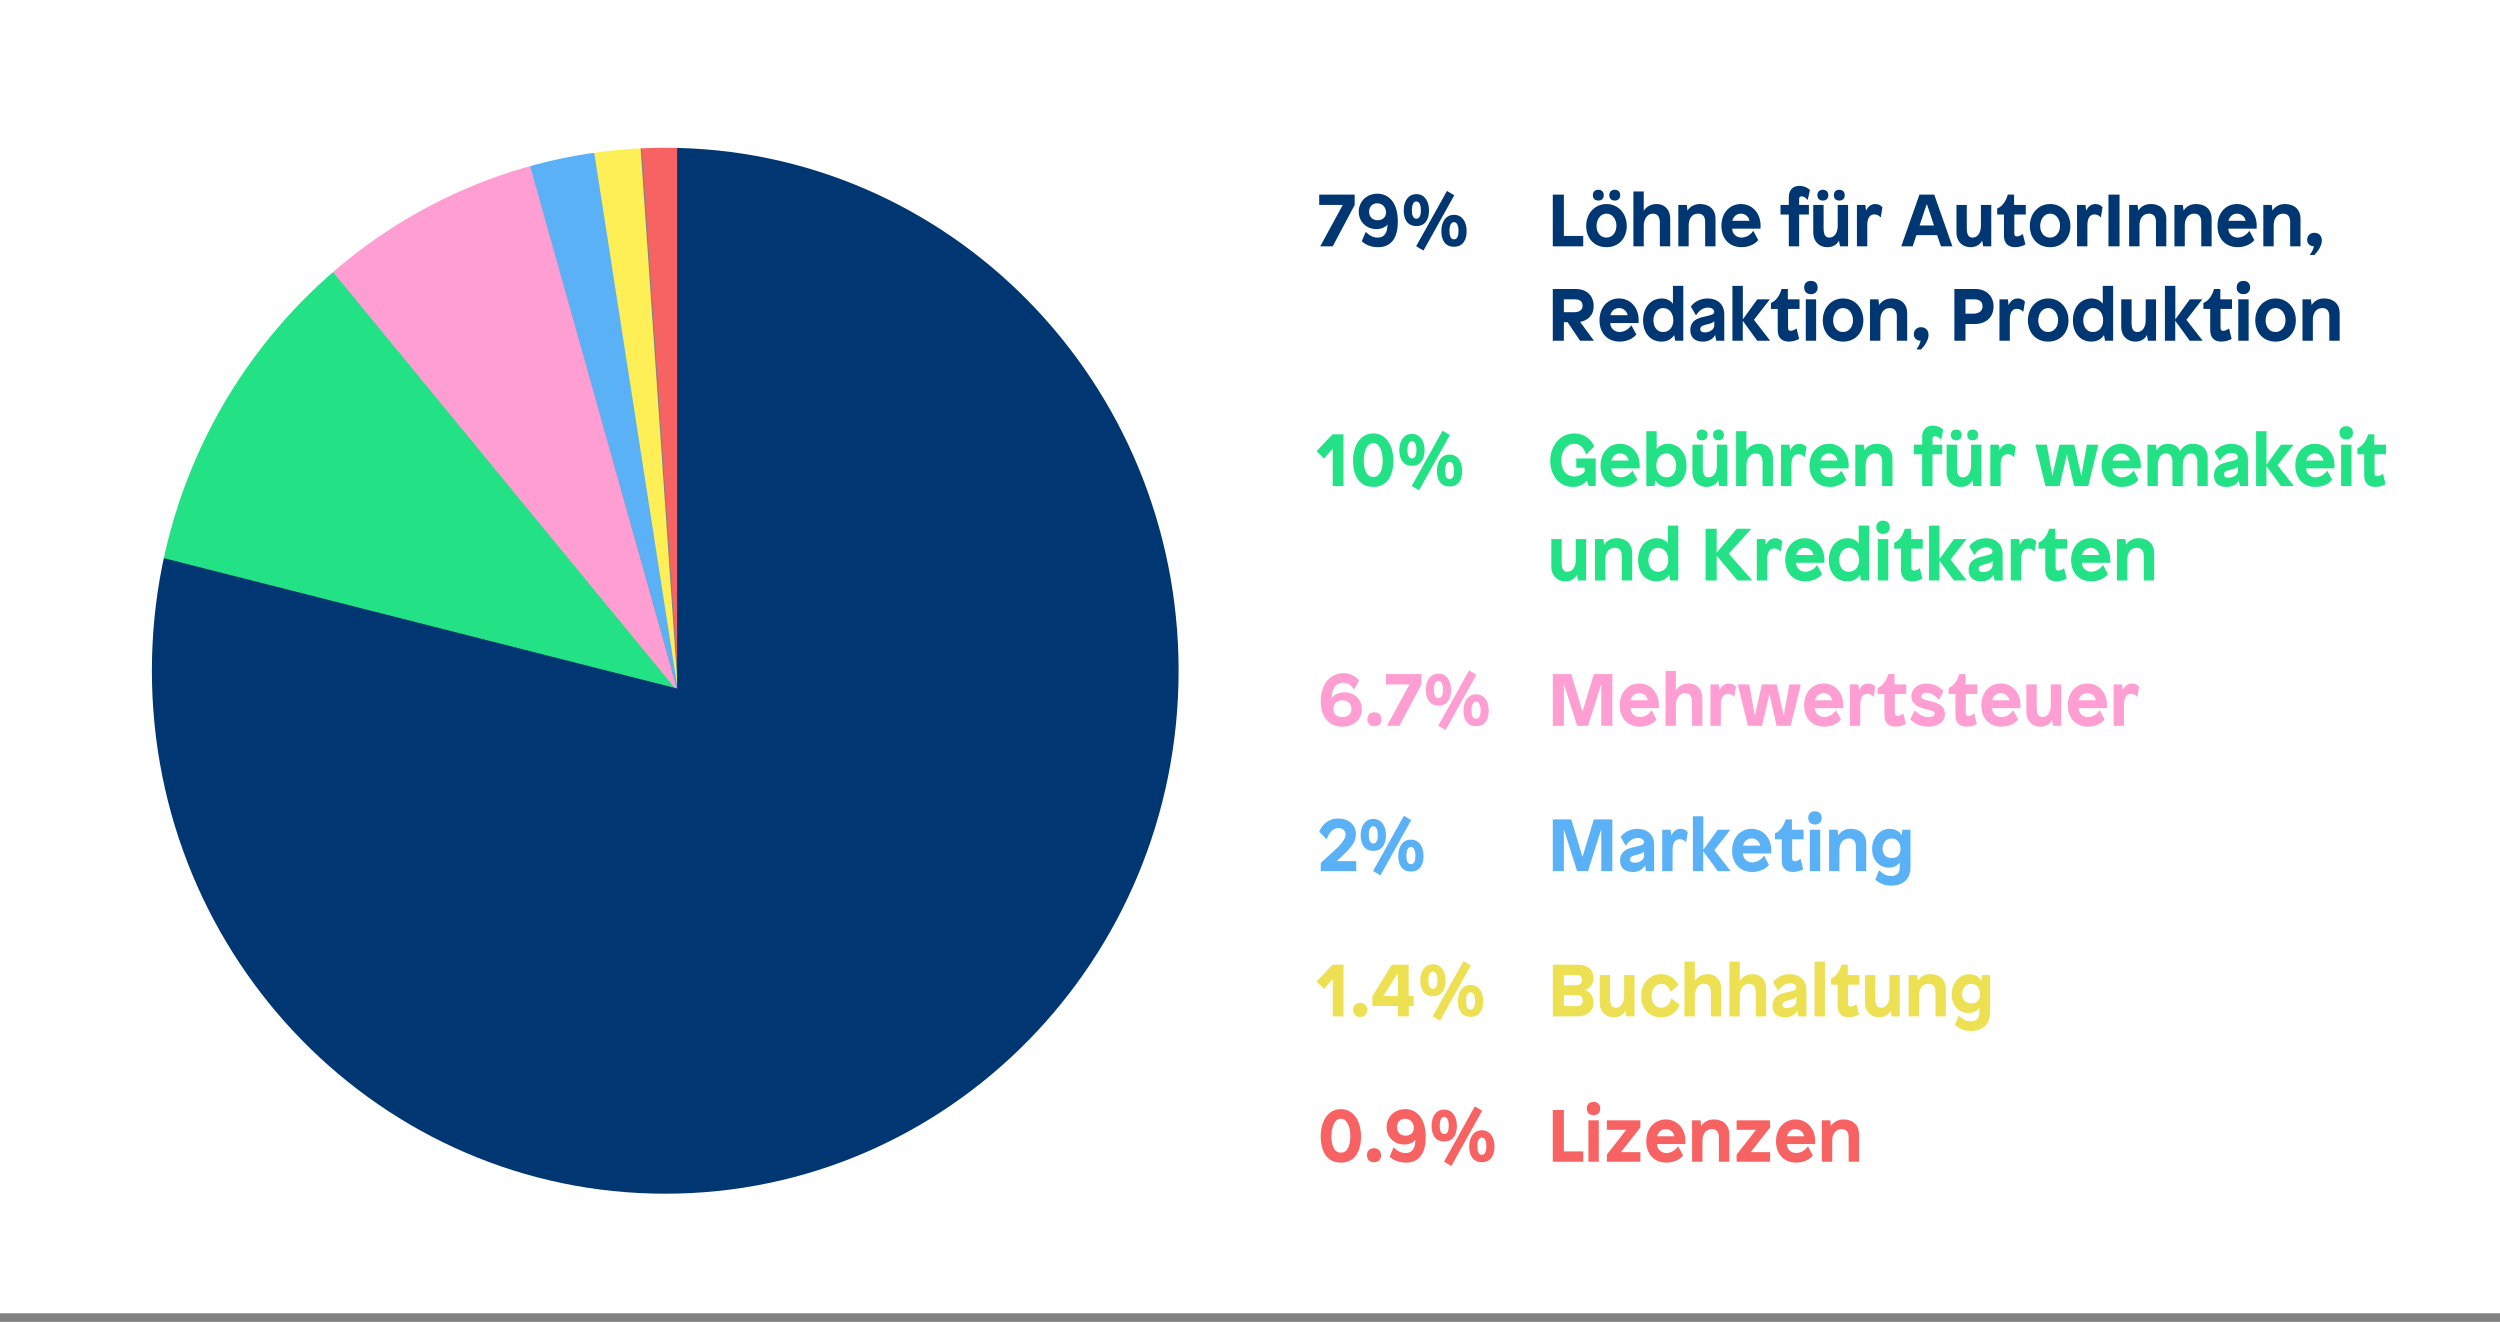 <?xml version="1.0" encoding="UTF-8" standalone="no"?>
<svg width="609px" height="322px" viewBox="0 0 609 322" version="1.1" xmlns="http://www.w3.org/2000/svg" xmlns:xlink="http://www.w3.org/1999/xlink">
    <rect x="0" y="0" width="609" height="322" fill="#808080" stroke="none"/>
    <!-- Generator: Sketch 43.2 (39069) - http://www.bohemiancoding.com/sketch -->
    <title>End Pfade</title>
    <desc>Created with Sketch.</desc>
    <defs></defs>
    <g id="Page-1" stroke="none" stroke-width="1" fill="none" fill-rule="evenodd">
        <g id="End-Pfade">
            <path d="M166.16,172.128 L128,36.723 C134.027,34.965 138.311,33.998 144.503,33 L166.16,172.128 Z" id="Fill-1" fill="#5BB1F5"></path>
            <path d="M165.121,168.042 L144,32.356 C148.051,31.703 151.612,31.292 155.703,31 L165.121,168.042 Z" id="Fill-1" fill="#FEEF57"></path>
            <path d="M165.623,171.964 L165.657,31 C165.657,31 162.335,31.063 160.651,31.12 C158.967,31.177 156,31.343 156,31.343 L165.623,171.964 Z" id="Page-1" fill="#F76262"></path>
            <path d="M165.463,168.728 L36,135.654 C43.114,106.423 57.175,83.365 79.699,64 L165.463,168.728 Z" id="Fill-1" fill="#23E286"></path>
            <path d="M165.087,168.451 L79,63.695 C94.128,50.734 109.187,42.558 128.171,37 L165.087,168.451 Z" id="Fill-1" fill="#FE9ED2"></path>
            <path d="M164.948,167.718 L164.948,17 C246.657,17 312.896,84.479 312.896,167.718 C312.896,250.956 246.657,318.433 164.948,318.433 C83.239,318.433 17,250.956 17,167.718 C17,154.482 18.251,144.097 21.395,131.255 L164.948,167.718 Z" id="Fill-1" fill="#003671"></path>
            <path d="M-25,-12 L650,-12 L650,319.911 L-25,319.911 L-25,-12 Z M162.053,290.786 C231.119,290.786 287.107,233.75 287.107,163.393 C287.107,93.036 231.119,36 162.053,36 C92.988,36 37,93.036 37,163.393 C37,233.75 92.988,290.786 162.053,290.786 Z" id="Combined-Shape" fill="#FFFFFF"></path>
            <path d="M327.228,163.984 C329.334,163.984 330.63,165.118 331.08,165.82 L329.892,167.872 L329.766,167.872 C329.19,166.972 328.398,166.324 327.21,166.324 C325.302,166.324 324.42,167.98 324.42,169.96 L324.456,169.978 C325.068,169.186 326.202,168.646 327.462,168.646 C329.874,168.646 331.746,170.302 331.746,172.732 C331.746,175.09 329.964,177.016 327.03,177.016 C323.952,177.016 321.72,174.91 321.72,170.824 C321.72,166.558 324.15,163.984 327.228,163.984 Z M327.03,170.59 C325.608,170.59 324.816,171.598 324.816,172.588 C324.816,173.902 325.626,174.676 327.012,174.676 C328.416,174.676 329.208,173.794 329.208,172.696 C329.208,171.598 328.398,170.59 327.03,170.59 Z M334.824,173.506 C333.726,173.506 333.096,174.208 333.096,175.216 C333.096,176.224 333.726,176.926 334.824,176.926 C335.904,176.926 336.534,176.224 336.534,175.216 C336.534,174.208 335.904,173.506 334.824,173.506 Z M346.254,166.72 L346.254,164.2 L337.614,164.2 L337.614,166.72 L343.356,166.72 L337.866,176.8 L340.908,176.8 L346.254,166.72 Z M359.646,164.362 L352.14,177.844 L350.358,176.782 L357.864,163.318 L359.646,164.362 Z M350.412,164.092 C352.464,164.092 353.49,165.874 353.49,168.07 C353.49,169.744 352.896,171.868 350.412,171.868 C347.928,171.868 347.334,169.744 347.334,168.07 C347.334,165.874 348.36,164.092 350.412,164.092 Z M350.412,165.874 C349.692,165.874 349.314,166.72 349.314,167.998 C349.314,169.024 349.512,170.068 350.412,170.068 C351.312,170.068 351.51,169.024 351.51,167.998 C351.51,166.72 351.132,165.874 350.412,165.874 Z M359.574,169.132 C361.626,169.132 362.652,170.914 362.652,173.11 C362.652,174.784 362.058,176.908 359.574,176.908 C357.09,176.908 356.496,174.784 356.496,173.11 C356.496,170.914 357.522,169.132 359.574,169.132 Z M359.574,170.914 C358.854,170.914 358.476,171.76 358.476,173.038 C358.476,174.064 358.674,175.108 359.574,175.108 C360.474,175.108 360.672,174.064 360.672,173.038 C360.672,171.76 360.294,170.914 359.574,170.914 Z M392.768,176.8 L392.768,164.2 L388.268,164.2 L385.514,173.29 L385.478,173.29 L382.76,164.2 L378.26,164.2 L378.26,176.8 L380.96,176.8 L380.96,166.702 L380.996,166.702 L384.182,176.8 L386.846,176.8 L390.032,166.702 L390.068,166.702 L390.068,176.8 L392.768,176.8 Z M399.32,166.504 C402.02,166.504 404.108,168.628 404.108,171.778 C404.108,172.066 404.09,172.498 404.09,172.498 L397.196,172.498 C397.196,173.74 398.204,174.676 399.482,174.676 C400.706,174.676 401.822,173.848 402.254,173.11 L402.38,173.11 L403.532,175.27 C403.136,175.882 401.678,177.016 399.482,177.016 C396.584,177.016 394.568,175.018 394.568,171.832 C394.568,168.61 396.62,166.504 399.32,166.504 Z M399.32,168.844 C397.988,168.844 397.376,169.906 397.232,170.59 L401.408,170.59 C401.336,169.924 400.652,168.844 399.32,168.844 Z M408.248,168.106 L408.248,163.444 L405.728,163.444 L405.728,176.8 L408.248,176.8 L408.248,171.724 C408.248,170.716 408.77,168.844 410.498,168.844 C411.902,168.844 412.172,170.05 412.172,171.076 L412.172,176.8 L414.692,176.8 L414.692,170.032 C414.692,168.106 413.54,166.504 411.362,166.504 C410.084,166.504 408.968,167.062 408.284,168.106 L408.248,168.106 Z M421.154,166.504 C420.038,166.504 419.336,167.188 418.94,168.052 L418.886,168.052 L418.724,166.72 L416.672,166.72 L416.672,176.8 L419.192,176.8 L419.192,171.67 C419.192,170.104 419.678,169.024 420.938,169.024 C421.55,169.024 422.108,169.366 422.36,169.69 L422.486,169.69 L422.882,167.296 C422.54,166.828 421.892,166.504 421.154,166.504 Z M436.22,176.8 L438.668,166.72 L435.878,166.72 L434.546,174.262 L434.51,174.262 L432.8,166.72 L429.2,166.72 L427.49,174.262 L427.454,174.262 L426.122,166.72 L423.332,166.72 L425.78,176.8 L429.218,176.8 L431,169.15 L431.036,169.15 L432.782,176.8 L436.22,176.8 Z M444.23,166.504 C446.93,166.504 449.018,168.628 449.018,171.778 C449.018,172.066 449,172.498 449,172.498 L442.106,172.498 C442.106,173.74 443.114,174.676 444.392,174.676 C445.616,174.676 446.732,173.848 447.164,173.11 L447.29,173.11 L448.442,175.27 C448.046,175.882 446.588,177.016 444.392,177.016 C441.494,177.016 439.478,175.018 439.478,171.832 C439.478,168.61 441.53,166.504 444.23,166.504 Z M444.23,168.844 C442.898,168.844 442.286,169.906 442.142,170.59 L446.318,170.59 C446.246,169.924 445.562,168.844 444.23,168.844 Z M455.12,166.504 C454.004,166.504 453.302,167.188 452.906,168.052 L452.852,168.052 L452.69,166.72 L450.638,166.72 L450.638,176.8 L453.158,176.8 L453.158,171.67 C453.158,170.104 453.644,169.024 454.904,169.024 C455.516,169.024 456.074,169.366 456.326,169.69 L456.452,169.69 L456.848,167.296 C456.506,166.828 455.858,166.504 455.12,166.504 Z M461.51,166.72 L461.51,164.2 L459.98,164.2 C459.548,165.73 458.702,167.062 457.388,167.602 L457.388,169.06 L459.044,169.06 L459.044,174.244 C459.044,176.224 460.232,177.016 461.762,177.016 C462.824,177.016 463.814,176.638 464.264,176.35 L463.652,173.866 L463.526,173.866 C463.13,174.172 462.644,174.388 462.212,174.388 C461.762,174.388 461.564,174.19 461.564,173.614 L461.564,169.06 L464.354,169.06 L464.354,166.72 L461.51,166.72 Z M469.322,166.504 C466.964,166.504 465.614,167.944 465.614,169.582 C465.614,171.22 466.694,172.174 469.07,172.732 C470.978,173.182 471.266,173.38 471.266,173.848 C471.266,174.37 470.762,174.676 469.646,174.676 C468.44,174.676 467.306,173.92 466.496,173.11 L466.37,173.11 L465.344,175.234 C466.136,176.08 467.63,177.016 469.826,177.016 C472.022,177.016 473.786,175.864 473.786,173.992 C473.786,172.048 472.508,171.346 469.988,170.752 C468.188,170.32 468.044,170.104 468.044,169.636 C468.044,169.204 468.458,168.754 469.376,168.754 C470.294,168.754 471.374,169.348 472.256,170.428 L472.382,170.428 L473.408,168.34 C472.886,167.71 471.392,166.504 469.322,166.504 Z M478.808,166.72 L478.808,164.2 L477.278,164.2 C476.846,165.73 476,167.062 474.686,167.602 L474.686,169.06 L476.342,169.06 L476.342,174.244 C476.342,176.224 477.53,177.016 479.06,177.016 C480.122,177.016 481.112,176.638 481.562,176.35 L480.95,173.866 L480.824,173.866 C480.428,174.172 479.942,174.388 479.51,174.388 C479.06,174.388 478.862,174.19 478.862,173.614 L478.862,169.06 L481.652,169.06 L481.652,166.72 L478.808,166.72 Z M487.394,166.504 C490.094,166.504 492.182,168.628 492.182,171.778 C492.182,172.066 492.164,172.498 492.164,172.498 L485.27,172.498 C485.27,173.74 486.278,174.676 487.556,174.676 C488.78,174.676 489.896,173.848 490.328,173.11 L490.454,173.11 L491.606,175.27 C491.21,175.882 489.752,177.016 487.556,177.016 C484.658,177.016 482.642,175.018 482.642,171.832 C482.642,168.61 484.694,166.504 487.394,166.504 Z M487.394,168.844 C486.062,168.844 485.45,169.906 485.306,170.59 L489.482,170.59 C489.41,169.924 488.726,168.844 487.394,168.844 Z M502.1,176.8 L502.1,166.72 L499.58,166.72 L499.58,171.814 C499.58,173.362 498.878,174.676 497.546,174.676 C496.574,174.676 496.142,173.956 496.142,172.462 L496.142,166.72 L493.622,166.72 L493.622,173.506 C493.622,175.432 494.882,177.016 497.132,177.016 C498.302,177.016 499.436,176.386 499.832,175.468 L499.886,175.468 L500.138,176.8 L502.1,176.8 Z M508.472,166.504 C511.172,166.504 513.26,168.628 513.26,171.778 C513.26,172.066 513.242,172.498 513.242,172.498 L506.348,172.498 C506.348,173.74 507.356,174.676 508.634,174.676 C509.858,174.676 510.974,173.848 511.406,173.11 L511.532,173.11 L512.684,175.27 C512.288,175.882 510.83,177.016 508.634,177.016 C505.736,177.016 503.72,175.018 503.72,171.832 C503.72,168.61 505.772,166.504 508.472,166.504 Z M508.472,168.844 C507.14,168.844 506.528,169.906 506.384,170.59 L510.56,170.59 C510.488,169.924 509.804,168.844 508.472,168.844 Z M519.362,166.504 C518.246,166.504 517.544,167.188 517.148,168.052 L517.094,168.052 L516.932,166.72 L514.88,166.72 L514.88,176.8 L517.4,176.8 L517.4,171.67 C517.4,170.104 517.886,169.024 519.146,169.024 C519.758,169.024 520.316,169.366 520.568,169.69 L520.694,169.69 L521.09,167.296 C520.748,166.828 520.1,166.504 519.362,166.504 Z" id="6.7%-Mehrwertsteuer" fill="#FE9ED2"></path>
            <path d="M326.004,199.384 C323.394,199.384 322.008,201.094 321.36,202.606 L323.088,204.37 L323.214,204.37 C323.808,202.786 324.69,201.724 326.058,201.724 C327.174,201.724 327.786,202.426 327.786,203.272 C327.786,204.982 325.23,206.98 323.412,208.672 L321.738,210.22 L321.738,212.2 L330.378,212.2 L330.378,209.77 L325.662,209.77 L326.292,209.158 C328.272,207.232 330.306,205.612 330.306,203.2 C330.306,200.914 328.47,199.384 326.004,199.384 Z M343.77,199.762 L336.264,213.244 L334.482,212.182 L341.988,198.718 L343.77,199.762 Z M334.536,199.492 C336.588,199.492 337.614,201.274 337.614,203.47 C337.614,205.144 337.02,207.268 334.536,207.268 C332.052,207.268 331.458,205.144 331.458,203.47 C331.458,201.274 332.484,199.492 334.536,199.492 Z M334.536,201.274 C333.816,201.274 333.438,202.12 333.438,203.398 C333.438,204.424 333.636,205.468 334.536,205.468 C335.436,205.468 335.634,204.424 335.634,203.398 C335.634,202.12 335.256,201.274 334.536,201.274 Z M343.698,204.532 C345.75,204.532 346.776,206.314 346.776,208.51 C346.776,210.184 346.182,212.308 343.698,212.308 C341.214,212.308 340.62,210.184 340.62,208.51 C340.62,206.314 341.646,204.532 343.698,204.532 Z M343.698,206.314 C342.978,206.314 342.6,207.16 342.6,208.438 C342.6,209.464 342.798,210.508 343.698,210.508 C344.598,210.508 344.796,209.464 344.796,208.438 C344.796,207.16 344.418,206.314 343.698,206.314 Z M392.768,212.2 L392.768,199.6 L388.268,199.6 L385.514,208.69 L385.478,208.69 L382.76,199.6 L378.26,199.6 L378.26,212.2 L380.96,212.2 L380.96,202.102 L380.996,202.102 L384.182,212.2 L386.846,212.2 L390.032,202.102 L390.068,202.102 L390.068,212.2 L392.768,212.2 Z M398.888,201.904 C401.156,201.904 402.938,203.218 402.938,205.792 L402.938,212.2 L400.976,212.2 L400.724,210.868 L400.67,210.868 C400.13,211.84 399.104,212.416 397.718,212.416 C395.648,212.416 394.658,211.3 394.658,209.608 C394.658,208.06 395.45,206.926 397.718,206.422 C400.058,205.918 400.472,205.72 400.472,205.18 C400.472,204.604 399.986,204.136 398.87,204.136 C397.754,204.136 396.728,204.946 396.116,205.936 L395.99,205.936 L394.784,203.866 C395.63,202.75 397.052,201.904 398.888,201.904 Z M400.49,207.448 L400.454,207.448 C400.292,207.79 399.59,208.024 398.492,208.276 C397.394,208.528 397.088,208.888 397.088,209.374 C397.088,209.86 397.43,210.166 398.168,210.166 C399.428,210.166 400.49,209.428 400.49,208.528 L400.49,207.448 Z M409.4,201.904 C408.284,201.904 407.582,202.588 407.186,203.452 L407.132,203.452 L406.97,202.12 L404.918,202.12 L404.918,212.2 L407.438,212.2 L407.438,207.07 C407.438,205.504 407.924,204.424 409.184,204.424 C409.796,204.424 410.354,204.766 410.606,205.09 L410.732,205.09 L411.128,202.696 C410.786,202.228 410.138,201.904 409.4,201.904 Z M414.926,206.944 L414.926,198.844 L412.388,198.844 L412.388,212.2 L414.908,212.2 L414.908,207.412 L414.962,207.412 L418.436,212.2 L421.586,212.2 L417.626,207.106 L421.514,202.12 L418.454,202.12 L414.962,206.944 L414.926,206.944 Z M426.698,201.904 C429.398,201.904 431.486,204.028 431.486,207.178 C431.486,207.466 431.468,207.898 431.468,207.898 L424.574,207.898 C424.574,209.14 425.582,210.076 426.86,210.076 C428.084,210.076 429.2,209.248 429.632,208.51 L429.758,208.51 L430.91,210.67 C430.514,211.282 429.056,212.416 426.86,212.416 C423.962,212.416 421.946,210.418 421.946,207.232 C421.946,204.01 423.998,201.904 426.698,201.904 Z M426.698,204.244 C425.366,204.244 424.754,205.306 424.61,205.99 L428.786,205.99 C428.714,205.324 428.03,204.244 426.698,204.244 Z M436.508,202.12 L436.508,199.6 L434.978,199.6 C434.546,201.13 433.7,202.462 432.386,203.002 L432.386,204.46 L434.042,204.46 L434.042,209.644 C434.042,211.624 435.23,212.416 436.76,212.416 C437.822,212.416 438.812,212.038 439.262,211.75 L438.65,209.266 L438.524,209.266 C438.128,209.572 437.642,209.788 437.21,209.788 C436.76,209.788 436.562,209.59 436.562,209.014 L436.562,204.46 L439.352,204.46 L439.352,202.12 L436.508,202.12 Z M442.142,197.62 C441.08,197.62 440.486,198.268 440.486,199.24 C440.486,200.194 441.08,200.86 442.142,200.86 C443.168,200.86 443.762,200.194 443.762,199.24 C443.762,198.268 443.168,197.62 442.142,197.62 Z M443.402,212.2 L443.402,202.12 L440.882,202.12 L440.882,212.2 L443.402,212.2 Z M450.782,201.904 C449.54,201.904 448.442,202.48 447.83,203.452 L447.776,203.452 L447.614,202.12 L445.562,202.12 L445.562,212.2 L448.082,212.2 L448.082,207.106 C448.082,205.468 448.892,204.244 450.386,204.244 C451.412,204.244 452.096,204.838 452.096,206.224 L452.096,212.2 L454.616,212.2 L454.616,205.414 C454.616,203.488 453.356,201.904 450.782,201.904 Z M460.376,201.904 C461.816,201.904 462.824,202.678 463.22,203.452 L463.274,203.452 L463.436,202.12 L465.398,202.12 L465.398,211.246 C465.398,214.828 462.752,215.746 460.7,215.746 C459.008,215.746 457.604,215.062 456.83,214.252 L457.694,212.074 L457.82,212.074 C458.612,212.812 459.44,213.406 460.61,213.406 C461.924,213.406 462.788,212.83 462.788,211.264 L462.788,210.166 L462.716,210.166 C462.284,210.814 461.42,211.354 460.124,211.354 C457.73,211.354 456.056,209.482 456.056,206.818 C456.056,203.902 458.036,201.904 460.376,201.904 Z M460.79,204.244 C459.278,204.244 458.594,205.558 458.594,206.746 C458.594,207.916 459.242,209.014 460.826,209.014 C462.158,209.014 462.968,208.222 462.968,206.782 C462.968,205.414 462.23,204.244 460.79,204.244 Z" id="2%-Marketing" fill="#5BB1F5"></path>
            <path d="M327.264,247.6 L327.264,235 L324.6,235 L320.73,239.086 L322.548,240.922 L324.618,238.492 L324.654,238.492 L324.654,247.6 L327.264,247.6 Z M331.332,244.306 C330.234,244.306 329.604,245.008 329.604,246.016 C329.604,247.024 330.234,247.726 331.332,247.726 C332.412,247.726 333.042,247.024 333.042,246.016 C333.042,245.008 332.412,244.306 331.332,244.306 Z M343.14,242.632 L344.364,242.632 L344.364,245.062 L343.194,245.062 L343.194,247.6 L340.53,247.6 L340.53,245.062 L334.302,245.062 L334.302,242.74 L339.036,235 L343.14,235 L343.14,242.632 Z M340.458,237.088 L336.966,242.632 L340.53,242.632 L340.53,237.088 L340.458,237.088 Z M358.296,235.162 L350.79,248.644 L349.008,247.582 L356.514,234.118 L358.296,235.162 Z M349.062,234.892 C351.114,234.892 352.14,236.674 352.14,238.87 C352.14,240.544 351.546,242.668 349.062,242.668 C346.578,242.668 345.984,240.544 345.984,238.87 C345.984,236.674 347.01,234.892 349.062,234.892 Z M349.062,236.674 C348.342,236.674 347.964,237.52 347.964,238.798 C347.964,239.824 348.162,240.868 349.062,240.868 C349.962,240.868 350.16,239.824 350.16,238.798 C350.16,237.52 349.782,236.674 349.062,236.674 Z M358.224,239.932 C360.276,239.932 361.302,241.714 361.302,243.91 C361.302,245.584 360.708,247.708 358.224,247.708 C355.74,247.708 355.146,245.584 355.146,243.91 C355.146,241.714 356.172,239.932 358.224,239.932 Z M358.224,241.714 C357.504,241.714 357.126,242.56 357.126,243.838 C357.126,244.864 357.324,245.908 358.224,245.908 C359.124,245.908 359.322,244.864 359.322,243.838 C359.322,242.56 358.944,241.714 358.224,241.714 Z M378.26,235 L384.344,235 C386.828,235 388.16,236.206 388.16,238.24 C388.16,239.68 387.494,240.58 386.18,241.138 L386.18,241.174 C387.368,241.624 388.16,242.614 388.16,244.234 C388.16,245.854 387.242,247.6 383.894,247.6 L378.26,247.6 L378.26,235 Z M380.96,237.52 L380.96,240.004 L383.822,240.004 C384.812,240.004 385.406,239.59 385.406,238.708 C385.406,237.97 384.974,237.52 384.02,237.52 L380.96,237.52 Z M380.96,242.398 L380.96,245.08 L384.038,245.08 C385.082,245.08 385.532,244.594 385.532,243.694 C385.532,242.812 385.01,242.398 384.128,242.398 L380.96,242.398 Z M398.168,247.6 L398.168,237.52 L395.648,237.52 L395.648,242.614 C395.648,244.162 394.946,245.476 393.614,245.476 C392.642,245.476 392.21,244.756 392.21,243.262 L392.21,237.52 L389.69,237.52 L389.69,244.306 C389.69,246.232 390.95,247.816 393.2,247.816 C394.37,247.816 395.504,247.186 395.9,246.268 L395.954,246.268 L396.206,247.6 L398.168,247.6 Z M404.684,237.304 C401.894,237.304 399.788,239.482 399.788,242.632 C399.788,245.494 401.534,247.816 404.648,247.816 C407.114,247.816 408.5,246.448 409.166,244.774 L407.186,243.226 L407.06,243.226 C406.862,244.486 406.034,245.476 404.648,245.476 C403.226,245.476 402.308,244.198 402.308,242.65 C402.308,241.084 403.262,239.644 404.702,239.644 C405.782,239.644 406.538,240.454 406.898,241.57 L407.024,241.57 L408.842,239.95 C408.23,238.672 406.88,237.304 404.684,237.304 Z M412.856,238.906 L412.856,234.244 L410.336,234.244 L410.336,247.6 L412.856,247.6 L412.856,242.524 C412.856,241.516 413.378,239.644 415.106,239.644 C416.51,239.644 416.78,240.85 416.78,241.876 L416.78,247.6 L419.3,247.6 L419.3,240.832 C419.3,238.906 418.148,237.304 415.97,237.304 C414.692,237.304 413.576,237.862 412.892,238.906 L412.856,238.906 Z M423.8,238.906 L423.8,234.244 L421.28,234.244 L421.28,247.6 L423.8,247.6 L423.8,242.524 C423.8,241.516 424.322,239.644 426.05,239.644 C427.454,239.644 427.724,240.85 427.724,241.876 L427.724,247.6 L430.244,247.6 L430.244,240.832 C430.244,238.906 429.092,237.304 426.914,237.304 C425.636,237.304 424.52,237.862 423.836,238.906 L423.8,238.906 Z M436.004,237.304 C438.272,237.304 440.054,238.618 440.054,241.192 L440.054,247.6 L438.092,247.6 L437.84,246.268 L437.786,246.268 C437.246,247.24 436.22,247.816 434.834,247.816 C432.764,247.816 431.774,246.7 431.774,245.008 C431.774,243.46 432.566,242.326 434.834,241.822 C437.174,241.318 437.588,241.12 437.588,240.58 C437.588,240.004 437.102,239.536 435.986,239.536 C434.87,239.536 433.844,240.346 433.232,241.336 L433.106,241.336 L431.9,239.266 C432.746,238.15 434.168,237.304 436.004,237.304 Z M437.606,242.848 L437.57,242.848 C437.408,243.19 436.706,243.424 435.608,243.676 C434.51,243.928 434.204,244.288 434.204,244.774 C434.204,245.26 434.546,245.566 435.284,245.566 C436.544,245.566 437.606,244.828 437.606,243.928 L437.606,242.848 Z M444.554,247.6 L444.554,234.244 L442.034,234.244 L442.034,247.6 L444.554,247.6 Z M450.116,237.52 L450.116,235 L448.586,235 C448.154,236.53 447.308,237.862 445.994,238.402 L445.994,239.86 L447.65,239.86 L447.65,245.044 C447.65,247.024 448.838,247.816 450.368,247.816 C451.43,247.816 452.42,247.438 452.87,247.15 L452.258,244.666 L452.132,244.666 C451.736,244.972 451.25,245.188 450.818,245.188 C450.368,245.188 450.17,244.99 450.17,244.414 L450.17,239.86 L452.96,239.86 L452.96,237.52 L450.116,237.52 Z M462.788,247.6 L462.788,237.52 L460.268,237.52 L460.268,242.614 C460.268,244.162 459.566,245.476 458.234,245.476 C457.262,245.476 456.83,244.756 456.83,243.262 L456.83,237.52 L454.31,237.52 L454.31,244.306 C454.31,246.232 455.57,247.816 457.82,247.816 C458.99,247.816 460.124,247.186 460.52,246.268 L460.574,246.268 L460.826,247.6 L462.788,247.6 Z M470.168,237.304 C468.926,237.304 467.828,237.88 467.216,238.852 L467.162,238.852 L467,237.52 L464.948,237.52 L464.948,247.6 L467.468,247.6 L467.468,242.506 C467.468,240.868 468.278,239.644 469.772,239.644 C470.798,239.644 471.482,240.238 471.482,241.624 L471.482,247.6 L474.002,247.6 L474.002,240.814 C474.002,238.888 472.742,237.304 470.168,237.304 Z M479.762,237.304 C481.202,237.304 482.21,238.078 482.606,238.852 L482.66,238.852 L482.822,237.52 L484.784,237.52 L484.784,246.646 C484.784,250.228 482.138,251.146 480.086,251.146 C478.394,251.146 476.99,250.462 476.216,249.652 L477.08,247.474 L477.206,247.474 C477.998,248.212 478.826,248.806 479.996,248.806 C481.31,248.806 482.174,248.23 482.174,246.664 L482.174,245.566 L482.102,245.566 C481.67,246.214 480.806,246.754 479.51,246.754 C477.116,246.754 475.442,244.882 475.442,242.218 C475.442,239.302 477.422,237.304 479.762,237.304 Z M480.176,239.644 C478.664,239.644 477.98,240.958 477.98,242.146 C477.98,243.316 478.628,244.414 480.212,244.414 C481.544,244.414 482.354,243.622 482.354,242.182 C482.354,240.814 481.616,239.644 480.176,239.644 Z" id="1.4%-Buchhaltung" fill="#EDE052"></path>
            <path d="M326.634,270.184 C329.838,270.184 331.548,273.208 331.548,276.862 C331.548,279.634 330.558,283.216 326.634,283.216 C322.71,283.216 321.72,279.634 321.72,276.862 C321.72,273.208 323.43,270.184 326.634,270.184 Z M326.634,272.524 C325.032,272.524 324.33,274.666 324.33,276.808 C324.33,278.59 324.816,280.786 326.634,280.786 C328.452,280.786 328.938,278.59 328.938,276.808 C328.938,274.666 328.236,272.524 326.634,272.524 Z M334.716,279.706 C333.618,279.706 332.988,280.408 332.988,281.416 C332.988,282.424 333.618,283.126 334.716,283.126 C335.796,283.126 336.426,282.424 336.426,281.416 C336.426,280.408 335.796,279.706 334.716,279.706 Z M342.294,270.184 C344.886,270.184 347.298,272.092 347.298,276.988 C347.298,281.452 345.3,283.216 342.474,283.216 C340.692,283.216 339.342,282.568 338.514,281.758 L339.45,279.562 L339.576,279.562 C340.296,280.318 341.232,280.876 342.402,280.876 C344.274,280.876 344.778,279.292 344.778,277.69 L344.742,277.69 C344.454,278.176 343.5,278.806 342.078,278.806 C339.576,278.806 337.776,276.97 337.776,274.576 C337.776,272.092 339.702,270.184 342.294,270.184 Z M342.276,272.524 C340.926,272.524 340.296,273.55 340.296,274.558 C340.296,275.53 340.872,276.646 342.384,276.646 C343.662,276.646 344.418,275.854 344.418,274.738 C344.418,273.676 343.716,272.524 342.276,272.524 Z M361.05,270.562 L353.544,284.044 L351.762,282.982 L359.268,269.518 L361.05,270.562 Z M351.816,270.292 C353.868,270.292 354.894,272.074 354.894,274.27 C354.894,275.944 354.3,278.068 351.816,278.068 C349.332,278.068 348.738,275.944 348.738,274.27 C348.738,272.074 349.764,270.292 351.816,270.292 Z M351.816,272.074 C351.096,272.074 350.718,272.92 350.718,274.198 C350.718,275.224 350.916,276.268 351.816,276.268 C352.716,276.268 352.914,275.224 352.914,274.198 C352.914,272.92 352.536,272.074 351.816,272.074 Z M360.978,275.332 C363.03,275.332 364.056,277.114 364.056,279.31 C364.056,280.984 363.462,283.108 360.978,283.108 C358.494,283.108 357.9,280.984 357.9,279.31 C357.9,277.114 358.926,275.332 360.978,275.332 Z M360.978,277.114 C360.258,277.114 359.88,277.96 359.88,279.238 C359.88,280.264 360.078,281.308 360.978,281.308 C361.878,281.308 362.076,280.264 362.076,279.238 C362.076,277.96 361.698,277.114 360.978,277.114 Z M380.96,280.48 L380.96,270.4 L378.26,270.4 L378.26,283 L385.676,283 L385.676,280.48 L380.96,280.48 Z M388.196,268.42 C387.134,268.42 386.54,269.068 386.54,270.04 C386.54,270.994 387.134,271.66 388.196,271.66 C389.222,271.66 389.816,270.994 389.816,270.04 C389.816,269.068 389.222,268.42 388.196,268.42 Z M389.456,283 L389.456,272.92 L386.936,272.92 L386.936,283 L389.456,283 Z M399.59,274.666 L399.59,272.92 L391.436,272.92 L391.436,275.224 L396.152,275.224 L391.436,281.254 L391.436,283 L399.59,283 L399.59,280.66 L394.856,280.66 L399.59,274.666 Z M405.782,272.704 C408.482,272.704 410.57,274.828 410.57,277.978 C410.57,278.266 410.552,278.698 410.552,278.698 L403.658,278.698 C403.658,279.94 404.666,280.876 405.944,280.876 C407.168,280.876 408.284,280.048 408.716,279.31 L408.842,279.31 L409.994,281.47 C409.598,282.082 408.14,283.216 405.944,283.216 C403.046,283.216 401.03,281.218 401.03,278.032 C401.03,274.81 403.082,272.704 405.782,272.704 Z M405.782,275.044 C404.45,275.044 403.838,276.106 403.694,276.79 L407.87,276.79 C407.798,276.124 407.114,275.044 405.782,275.044 Z M417.41,272.704 C416.168,272.704 415.07,273.28 414.458,274.252 L414.404,274.252 L414.242,272.92 L412.19,272.92 L412.19,283 L414.71,283 L414.71,277.906 C414.71,276.268 415.52,275.044 417.014,275.044 C418.04,275.044 418.724,275.638 418.724,277.024 L418.724,283 L421.244,283 L421.244,276.214 C421.244,274.288 419.984,272.704 417.41,272.704 Z M431.198,274.666 L431.198,272.92 L423.044,272.92 L423.044,275.224 L427.76,275.224 L423.044,281.254 L423.044,283 L431.198,283 L431.198,280.66 L426.464,280.66 L431.198,274.666 Z M437.39,272.704 C440.09,272.704 442.178,274.828 442.178,277.978 C442.178,278.266 442.16,278.698 442.16,278.698 L435.266,278.698 C435.266,279.94 436.274,280.876 437.552,280.876 C438.776,280.876 439.892,280.048 440.324,279.31 L440.45,279.31 L441.602,281.47 C441.206,282.082 439.748,283.216 437.552,283.216 C434.654,283.216 432.638,281.218 432.638,278.032 C432.638,274.81 434.69,272.704 437.39,272.704 Z M437.39,275.044 C436.058,275.044 435.446,276.106 435.302,276.79 L439.478,276.79 C439.406,276.124 438.722,275.044 437.39,275.044 Z M449.018,272.704 C447.776,272.704 446.678,273.28 446.066,274.252 L446.012,274.252 L445.85,272.92 L443.798,272.92 L443.798,283 L446.318,283 L446.318,277.906 C446.318,276.268 447.128,275.044 448.622,275.044 C449.648,275.044 450.332,275.638 450.332,277.024 L450.332,283 L452.852,283 L452.852,276.214 C452.852,274.288 451.592,272.704 449.018,272.704 Z" id="0.9%-Lizenzen" fill="#F76262"></path>
            <path d="M327.264,118.4 L327.264,105.8 L324.6,105.8 L320.73,109.886 L322.548,111.722 L324.618,109.292 L324.654,109.292 L324.654,118.4 L327.264,118.4 Z M334.518,105.584 C337.722,105.584 339.432,108.608 339.432,112.262 C339.432,115.034 338.442,118.616 334.518,118.616 C330.594,118.616 329.604,115.034 329.604,112.262 C329.604,108.608 331.314,105.584 334.518,105.584 Z M334.518,107.924 C332.916,107.924 332.214,110.066 332.214,112.208 C332.214,113.99 332.7,116.186 334.518,116.186 C336.336,116.186 336.822,113.99 336.822,112.208 C336.822,110.066 336.12,107.924 334.518,107.924 Z M353.184,105.962 L345.678,119.444 L343.896,118.382 L351.402,104.918 L353.184,105.962 Z M343.95,105.692 C346.002,105.692 347.028,107.474 347.028,109.67 C347.028,111.344 346.434,113.468 343.95,113.468 C341.466,113.468 340.872,111.344 340.872,109.67 C340.872,107.474 341.898,105.692 343.95,105.692 Z M343.95,107.474 C343.23,107.474 342.852,108.32 342.852,109.598 C342.852,110.624 343.05,111.668 343.95,111.668 C344.85,111.668 345.048,110.624 345.048,109.598 C345.048,108.32 344.67,107.474 343.95,107.474 Z M353.112,110.732 C355.164,110.732 356.19,112.514 356.19,114.71 C356.19,116.384 355.596,118.508 353.112,118.508 C350.628,118.508 350.034,116.384 350.034,114.71 C350.034,112.514 351.06,110.732 353.112,110.732 Z M353.112,112.514 C352.392,112.514 352.014,113.36 352.014,114.638 C352.014,115.664 352.212,116.708 353.112,116.708 C354.012,116.708 354.21,115.664 354.21,114.638 C354.21,113.36 353.832,112.514 353.112,112.514 Z M383.516,105.584 C379.97,105.584 377.63,108.698 377.63,112.244 C377.63,115.304 379.466,118.616 383.174,118.616 C384.956,118.616 386.036,117.788 386.486,117.068 L386.522,117.068 L387.026,118.4 L388.718,118.4 L388.718,111.686 L383.984,111.686 L383.984,113.936 L386.018,113.936 L386.018,114.854 C385.658,115.556 384.578,116.06 383.552,116.06 C381.338,116.06 380.33,114.206 380.33,112.154 C380.33,109.868 381.59,108.104 383.516,108.104 C384.956,108.104 385.748,109.094 386.378,110.642 L386.504,110.642 L388.358,108.698 C387.656,107.204 386.126,105.584 383.516,105.584 Z M394.64,108.104 C397.34,108.104 399.428,110.228 399.428,113.378 C399.428,113.666 399.41,114.098 399.41,114.098 L392.516,114.098 C392.516,115.34 393.524,116.276 394.802,116.276 C396.026,116.276 397.142,115.448 397.574,114.71 L397.7,114.71 L398.852,116.87 C398.456,117.482 396.998,118.616 394.802,118.616 C391.904,118.616 389.888,116.618 389.888,113.432 C389.888,110.21 391.94,108.104 394.64,108.104 Z M394.64,110.444 C393.308,110.444 392.696,111.506 392.552,112.19 L396.728,112.19 C396.656,111.524 395.972,110.444 394.64,110.444 Z M403.568,109.364 L403.604,109.364 C404.144,108.572 405.224,108.104 406.25,108.104 C409.076,108.104 410.84,110.426 410.84,113.414 C410.84,116.384 409.184,118.616 406.322,118.616 C404.882,118.616 403.838,117.95 403.316,117.068 L403.262,117.068 L403.01,118.4 L401.048,118.4 L401.048,105.044 L403.568,105.044 L403.568,109.364 Z M405.962,110.444 C404.396,110.444 403.478,111.776 403.478,113.414 C403.478,115.088 404.45,116.276 405.962,116.276 C407.546,116.276 408.32,114.944 408.32,113.414 C408.32,112.064 407.546,110.444 405.962,110.444 Z M414.638,104.63 C413.774,104.63 413.288,105.152 413.288,105.944 C413.288,106.736 413.774,107.258 414.638,107.258 C415.448,107.258 415.952,106.736 415.952,105.944 C415.952,105.152 415.448,104.63 414.638,104.63 Z M418.634,104.63 C417.77,104.63 417.302,105.152 417.302,105.944 C417.302,106.736 417.77,107.258 418.634,107.258 C419.462,107.258 419.948,106.736 419.948,105.944 C419.948,105.152 419.462,104.63 418.634,104.63 Z M420.758,118.4 L420.758,108.32 L418.238,108.32 L418.238,113.414 C418.238,114.962 417.536,116.276 416.204,116.276 C415.232,116.276 414.8,115.556 414.8,114.062 L414.8,108.32 L412.28,108.32 L412.28,115.106 C412.28,117.032 413.54,118.616 415.79,118.616 C416.96,118.616 418.094,117.986 418.49,117.068 L418.544,117.068 L418.796,118.4 L420.758,118.4 Z M425.438,109.706 L425.438,105.044 L422.918,105.044 L422.918,118.4 L425.438,118.4 L425.438,113.324 C425.438,112.316 425.96,110.444 427.688,110.444 C429.092,110.444 429.362,111.65 429.362,112.676 L429.362,118.4 L431.882,118.4 L431.882,111.632 C431.882,109.706 430.73,108.104 428.552,108.104 C427.274,108.104 426.158,108.662 425.474,109.706 L425.438,109.706 Z M438.344,108.104 C437.228,108.104 436.526,108.788 436.13,109.652 L436.076,109.652 L435.914,108.32 L433.862,108.32 L433.862,118.4 L436.382,118.4 L436.382,113.27 C436.382,111.704 436.868,110.624 438.128,110.624 C438.74,110.624 439.298,110.966 439.55,111.29 L439.676,111.29 L440.072,108.896 C439.73,108.428 439.082,108.104 438.344,108.104 Z M445.544,108.104 C448.244,108.104 450.332,110.228 450.332,113.378 C450.332,113.666 450.314,114.098 450.314,114.098 L443.42,114.098 C443.42,115.34 444.428,116.276 445.706,116.276 C446.93,116.276 448.046,115.448 448.478,114.71 L448.604,114.71 L449.756,116.87 C449.36,117.482 447.902,118.616 445.706,118.616 C442.808,118.616 440.792,116.618 440.792,113.432 C440.792,110.21 442.844,108.104 445.544,108.104 Z M445.544,110.444 C444.212,110.444 443.6,111.506 443.456,112.19 L447.632,112.19 C447.56,111.524 446.876,110.444 445.544,110.444 Z M457.172,108.104 C455.93,108.104 454.832,108.68 454.22,109.652 L454.166,109.652 L454.004,108.32 L451.952,108.32 L451.952,118.4 L454.472,118.4 L454.472,113.306 C454.472,111.668 455.282,110.444 456.776,110.444 C457.802,110.444 458.486,111.038 458.486,112.424 L458.486,118.4 L461.006,118.4 L461.006,111.614 C461.006,109.688 459.746,108.104 457.172,108.104 Z M470.834,103.676 C469.448,103.676 468.242,104.468 468.242,106.448 L468.242,108.32 L466.226,108.32 L466.226,110.66 L468.242,110.66 L468.242,118.4 L470.762,118.4 L470.762,110.66 L473.138,110.66 L473.138,108.32 L470.762,108.32 L470.762,106.88 C470.762,106.502 470.942,106.232 471.356,106.232 C471.968,106.232 472.508,106.718 472.742,107.042 L472.868,107.042 L473.39,104.684 C473.048,104.27 472.022,103.676 470.834,103.676 Z M476.558,104.63 C475.694,104.63 475.208,105.152 475.208,105.944 C475.208,106.736 475.694,107.258 476.558,107.258 C477.368,107.258 477.872,106.736 477.872,105.944 C477.872,105.152 477.368,104.63 476.558,104.63 Z M480.554,104.63 C479.69,104.63 479.222,105.152 479.222,105.944 C479.222,106.736 479.69,107.258 480.554,107.258 C481.382,107.258 481.868,106.736 481.868,105.944 C481.868,105.152 481.382,104.63 480.554,104.63 Z M482.678,118.4 L482.678,108.32 L480.158,108.32 L480.158,113.414 C480.158,114.962 479.456,116.276 478.124,116.276 C477.152,116.276 476.72,115.556 476.72,114.062 L476.72,108.32 L474.2,108.32 L474.2,115.106 C474.2,117.032 475.46,118.616 477.71,118.616 C478.88,118.616 480.014,117.986 480.41,117.068 L480.464,117.068 L480.716,118.4 L482.678,118.4 Z M489.32,108.104 C488.204,108.104 487.502,108.788 487.106,109.652 L487.052,109.652 L486.89,108.32 L484.838,108.32 L484.838,118.4 L487.358,118.4 L487.358,113.27 C487.358,111.704 487.844,110.624 489.104,110.624 C489.716,110.624 490.274,110.966 490.526,111.29 L490.652,111.29 L491.048,108.896 C490.706,108.428 490.058,108.104 489.32,108.104 Z M508.706,118.4 L511.154,108.32 L508.364,108.32 L507.032,115.862 L506.996,115.862 L505.286,108.32 L501.686,108.32 L499.976,115.862 L499.94,115.862 L498.608,108.32 L495.818,108.32 L498.266,118.4 L501.704,118.4 L503.486,110.75 L503.522,110.75 L505.268,118.4 L508.706,118.4 Z M516.716,108.104 C519.416,108.104 521.504,110.228 521.504,113.378 C521.504,113.666 521.486,114.098 521.486,114.098 L514.592,114.098 C514.592,115.34 515.6,116.276 516.878,116.276 C518.102,116.276 519.218,115.448 519.65,114.71 L519.776,114.71 L520.928,116.87 C520.532,117.482 519.074,118.616 516.878,118.616 C513.98,118.616 511.964,116.618 511.964,113.432 C511.964,110.21 514.016,108.104 516.716,108.104 Z M516.716,110.444 C515.384,110.444 514.772,111.506 514.628,112.19 L518.804,112.19 C518.732,111.524 518.048,110.444 516.716,110.444 Z M534.14,108.104 C532.79,108.104 531.674,108.806 531.116,109.868 L531.062,109.868 C530.576,108.842 529.658,108.104 528.254,108.104 C526.832,108.104 526.058,108.626 525.41,109.652 L525.338,109.652 L525.176,108.32 L523.124,108.32 L523.124,118.4 L525.644,118.4 L525.644,113.288 C525.644,111.794 526.256,110.444 527.66,110.444 C528.668,110.444 529.208,111.2 529.208,112.64 L529.208,118.4 L531.728,118.4 L531.728,113.288 C531.728,111.794 532.34,110.444 533.708,110.444 C534.698,110.444 535.274,111.2 535.274,112.658 L535.274,118.4 L537.794,118.4 L537.794,111.614 C537.794,110.192 537.164,108.104 534.14,108.104 Z M543.554,108.104 C545.822,108.104 547.604,109.418 547.604,111.992 L547.604,118.4 L545.642,118.4 L545.39,117.068 L545.336,117.068 C544.796,118.04 543.77,118.616 542.384,118.616 C540.314,118.616 539.324,117.5 539.324,115.808 C539.324,114.26 540.116,113.126 542.384,112.622 C544.724,112.118 545.138,111.92 545.138,111.38 C545.138,110.804 544.652,110.336 543.536,110.336 C542.42,110.336 541.394,111.146 540.782,112.136 L540.656,112.136 L539.45,110.066 C540.296,108.95 541.718,108.104 543.554,108.104 Z M545.156,113.648 L545.12,113.648 C544.958,113.99 544.256,114.224 543.158,114.476 C542.06,114.728 541.754,115.088 541.754,115.574 C541.754,116.06 542.096,116.366 542.834,116.366 C544.094,116.366 545.156,115.628 545.156,114.728 L545.156,113.648 Z M552.122,113.144 L552.122,105.044 L549.584,105.044 L549.584,118.4 L552.104,118.4 L552.104,113.612 L552.158,113.612 L555.632,118.4 L558.782,118.4 L554.822,113.306 L558.71,108.32 L555.65,108.32 L552.158,113.144 L552.122,113.144 Z M563.894,108.104 C566.594,108.104 568.682,110.228 568.682,113.378 C568.682,113.666 568.664,114.098 568.664,114.098 L561.77,114.098 C561.77,115.34 562.778,116.276 564.056,116.276 C565.28,116.276 566.396,115.448 566.828,114.71 L566.954,114.71 L568.106,116.87 C567.71,117.482 566.252,118.616 564.056,118.616 C561.158,118.616 559.142,116.618 559.142,113.432 C559.142,110.21 561.194,108.104 563.894,108.104 Z M563.894,110.444 C562.562,110.444 561.95,111.506 561.806,112.19 L565.982,112.19 C565.91,111.524 565.226,110.444 563.894,110.444 Z M571.562,103.82 C570.5,103.82 569.906,104.468 569.906,105.44 C569.906,106.394 570.5,107.06 571.562,107.06 C572.588,107.06 573.182,106.394 573.182,105.44 C573.182,104.468 572.588,103.82 571.562,103.82 Z M572.822,118.4 L572.822,108.32 L570.302,108.32 L570.302,118.4 L572.822,118.4 Z M578.384,108.32 L578.384,105.8 L576.854,105.8 C576.422,107.33 575.576,108.662 574.262,109.202 L574.262,110.66 L575.918,110.66 L575.918,115.844 C575.918,117.824 577.106,118.616 578.636,118.616 C579.698,118.616 580.688,118.238 581.138,117.95 L580.526,115.466 L580.4,115.466 C580.004,115.772 579.518,115.988 579.086,115.988 C578.636,115.988 578.438,115.79 578.438,115.214 L578.438,110.66 L581.228,110.66 L581.228,108.32 L578.384,108.32 Z M386.378,141.4 L386.378,131.32 L383.858,131.32 L383.858,136.414 C383.858,137.962 383.156,139.276 381.824,139.276 C380.852,139.276 380.42,138.556 380.42,137.062 L380.42,131.32 L377.9,131.32 L377.9,138.106 C377.9,140.032 379.16,141.616 381.41,141.616 C382.58,141.616 383.714,140.986 384.11,140.068 L384.164,140.068 L384.416,141.4 L386.378,141.4 Z M393.758,131.104 C392.516,131.104 391.418,131.68 390.806,132.652 L390.752,132.652 L390.59,131.32 L388.538,131.32 L388.538,141.4 L391.058,141.4 L391.058,136.306 C391.058,134.668 391.868,133.444 393.362,133.444 C394.388,133.444 395.072,134.038 395.072,135.424 L395.072,141.4 L397.592,141.4 L397.592,134.614 C397.592,132.688 396.332,131.104 393.758,131.104 Z M408.824,141.4 L406.862,141.4 L406.61,140.068 L406.556,140.068 C406.034,140.95 404.99,141.616 403.55,141.616 C400.688,141.616 399.032,139.384 399.032,136.414 C399.032,133.426 400.796,131.104 403.622,131.104 C404.648,131.104 405.728,131.572 406.268,132.364 L406.304,132.364 L406.304,128.044 L408.824,128.044 L408.824,141.4 Z M403.91,133.444 C402.326,133.444 401.552,135.064 401.552,136.414 C401.552,137.944 402.326,139.276 403.91,139.276 C405.422,139.276 406.394,138.088 406.394,136.414 C406.394,134.776 405.476,133.444 403.91,133.444 Z M421.118,134.884 L426.626,128.8 L423.062,128.8 L418.22,134.596 L418.184,134.596 L418.184,128.8 L415.484,128.8 L415.484,141.4 L418.184,141.4 L418.184,135.424 L418.22,135.424 L423.26,141.4 L426.878,141.4 L421.118,134.884 Z M432.44,131.104 C431.324,131.104 430.622,131.788 430.226,132.652 L430.172,132.652 L430.01,131.32 L427.958,131.32 L427.958,141.4 L430.478,141.4 L430.478,136.27 C430.478,134.704 430.964,133.624 432.224,133.624 C432.836,133.624 433.394,133.966 433.646,134.29 L433.772,134.29 L434.168,131.896 C433.826,131.428 433.178,131.104 432.44,131.104 Z M439.64,131.104 C442.34,131.104 444.428,133.228 444.428,136.378 C444.428,136.666 444.41,137.098 444.41,137.098 L437.516,137.098 C437.516,138.34 438.524,139.276 439.802,139.276 C441.026,139.276 442.142,138.448 442.574,137.71 L442.7,137.71 L443.852,139.87 C443.456,140.482 441.998,141.616 439.802,141.616 C436.904,141.616 434.888,139.618 434.888,136.432 C434.888,133.21 436.94,131.104 439.64,131.104 Z M439.64,133.444 C438.308,133.444 437.696,134.506 437.552,135.19 L441.728,135.19 C441.656,134.524 440.972,133.444 439.64,133.444 Z M455.3,141.4 L453.338,141.4 L453.086,140.068 L453.032,140.068 C452.51,140.95 451.466,141.616 450.026,141.616 C447.164,141.616 445.508,139.384 445.508,136.414 C445.508,133.426 447.272,131.104 450.098,131.104 C451.124,131.104 452.204,131.572 452.744,132.364 L452.78,132.364 L452.78,128.044 L455.3,128.044 L455.3,141.4 Z M450.386,133.444 C448.802,133.444 448.028,135.064 448.028,136.414 C448.028,137.944 448.802,139.276 450.386,139.276 C451.898,139.276 452.87,138.088 452.87,136.414 C452.87,134.776 451.952,133.444 450.386,133.444 Z M458.72,126.82 C457.658,126.82 457.064,127.468 457.064,128.44 C457.064,129.394 457.658,130.06 458.72,130.06 C459.746,130.06 460.34,129.394 460.34,128.44 C460.34,127.468 459.746,126.82 458.72,126.82 Z M459.98,141.4 L459.98,131.32 L457.46,131.32 L457.46,141.4 L459.98,141.4 Z M465.542,131.32 L465.542,128.8 L464.012,128.8 C463.58,130.33 462.734,131.662 461.42,132.202 L461.42,133.66 L463.076,133.66 L463.076,138.844 C463.076,140.824 464.264,141.616 465.794,141.616 C466.856,141.616 467.846,141.238 468.296,140.95 L467.684,138.466 L467.558,138.466 C467.162,138.772 466.676,138.988 466.244,138.988 C465.794,138.988 465.596,138.79 465.596,138.214 L465.596,133.66 L468.386,133.66 L468.386,131.32 L465.542,131.32 Z M472.454,136.144 L472.454,128.044 L469.916,128.044 L469.916,141.4 L472.436,141.4 L472.436,136.612 L472.49,136.612 L475.964,141.4 L479.114,141.4 L475.154,136.306 L479.042,131.32 L475.982,131.32 L472.49,136.144 L472.454,136.144 Z M483.794,131.104 C486.062,131.104 487.844,132.418 487.844,134.992 L487.844,141.4 L485.882,141.4 L485.63,140.068 L485.576,140.068 C485.036,141.04 484.01,141.616 482.624,141.616 C480.554,141.616 479.564,140.5 479.564,138.808 C479.564,137.26 480.356,136.126 482.624,135.622 C484.964,135.118 485.378,134.92 485.378,134.38 C485.378,133.804 484.892,133.336 483.776,133.336 C482.66,133.336 481.634,134.146 481.022,135.136 L480.896,135.136 L479.69,133.066 C480.536,131.95 481.958,131.104 483.794,131.104 Z M485.396,136.648 L485.36,136.648 C485.198,136.99 484.496,137.224 483.398,137.476 C482.3,137.728 481.994,138.088 481.994,138.574 C481.994,139.06 482.336,139.366 483.074,139.366 C484.334,139.366 485.396,138.628 485.396,137.728 L485.396,136.648 Z M494.306,131.104 C493.19,131.104 492.488,131.788 492.092,132.652 L492.038,132.652 L491.876,131.32 L489.824,131.32 L489.824,141.4 L492.344,141.4 L492.344,136.27 C492.344,134.704 492.83,133.624 494.09,133.624 C494.702,133.624 495.26,133.966 495.512,134.29 L495.638,134.29 L496.034,131.896 C495.692,131.428 495.044,131.104 494.306,131.104 Z M500.696,131.32 L500.696,128.8 L499.166,128.8 C498.734,130.33 497.888,131.662 496.574,132.202 L496.574,133.66 L498.23,133.66 L498.23,138.844 C498.23,140.824 499.418,141.616 500.948,141.616 C502.01,141.616 503,141.238 503.45,140.95 L502.838,138.466 L502.712,138.466 C502.316,138.772 501.83,138.988 501.398,138.988 C500.948,138.988 500.75,138.79 500.75,138.214 L500.75,133.66 L503.54,133.66 L503.54,131.32 L500.696,131.32 Z M509.282,131.104 C511.982,131.104 514.07,133.228 514.07,136.378 C514.07,136.666 514.052,137.098 514.052,137.098 L507.158,137.098 C507.158,138.34 508.166,139.276 509.444,139.276 C510.668,139.276 511.784,138.448 512.216,137.71 L512.342,137.71 L513.494,139.87 C513.098,140.482 511.64,141.616 509.444,141.616 C506.546,141.616 504.53,139.618 504.53,136.432 C504.53,133.21 506.582,131.104 509.282,131.104 Z M509.282,133.444 C507.95,133.444 507.338,134.506 507.194,135.19 L511.37,135.19 C511.298,134.524 510.614,133.444 509.282,133.444 Z M520.91,131.104 C519.668,131.104 518.57,131.68 517.958,132.652 L517.904,132.652 L517.742,131.32 L515.69,131.32 L515.69,141.4 L518.21,141.4 L518.21,136.306 C518.21,134.668 519.02,133.444 520.514,133.444 C521.54,133.444 522.224,134.038 522.224,135.424 L522.224,141.4 L524.744,141.4 L524.744,134.614 C524.744,132.688 523.484,131.104 520.91,131.104 Z" id="10%-Gebühren-für-wem" fill="#23E286"></path>
            <path d="M330,49.92 L330,47.4 L321.36,47.4 L321.36,49.92 L327.102,49.92 L321.612,60 L324.654,60 L330,49.92 Z M335.508,47.184 C338.1,47.184 340.512,49.092 340.512,53.988 C340.512,58.452 338.514,60.216 335.688,60.216 C333.906,60.216 332.556,59.568 331.728,58.758 L332.664,56.562 L332.79,56.562 C333.51,57.318 334.446,57.876 335.616,57.876 C337.488,57.876 337.992,56.292 337.992,54.69 L337.956,54.69 C337.668,55.176 336.714,55.806 335.292,55.806 C332.79,55.806 330.99,53.97 330.99,51.576 C330.99,49.092 332.916,47.184 335.508,47.184 Z M335.49,49.524 C334.14,49.524 333.51,50.55 333.51,51.558 C333.51,52.53 334.086,53.646 335.598,53.646 C336.876,53.646 337.632,52.854 337.632,51.738 C337.632,50.676 336.93,49.524 335.49,49.524 Z M354.264,47.562 L346.758,61.044 L344.976,59.982 L352.482,46.518 L354.264,47.562 Z M345.03,47.292 C347.082,47.292 348.108,49.074 348.108,51.27 C348.108,52.944 347.514,55.068 345.03,55.068 C342.546,55.068 341.952,52.944 341.952,51.27 C341.952,49.074 342.978,47.292 345.03,47.292 Z M345.03,49.074 C344.31,49.074 343.932,49.92 343.932,51.198 C343.932,52.224 344.13,53.268 345.03,53.268 C345.93,53.268 346.128,52.224 346.128,51.198 C346.128,49.92 345.75,49.074 345.03,49.074 Z M354.192,52.332 C356.244,52.332 357.27,54.114 357.27,56.31 C357.27,57.984 356.676,60.108 354.192,60.108 C351.708,60.108 351.114,57.984 351.114,56.31 C351.114,54.114 352.14,52.332 354.192,52.332 Z M354.192,54.114 C353.472,54.114 353.094,54.96 353.094,56.238 C353.094,57.264 353.292,58.308 354.192,58.308 C355.092,58.308 355.29,57.264 355.29,56.238 C355.29,54.96 354.912,54.114 354.192,54.114 Z M380.96,57.48 L380.96,47.4 L378.26,47.4 L378.26,60 L385.676,60 L385.676,57.48 L380.96,57.48 Z M389.366,46.23 C388.502,46.23 388.016,46.752 388.016,47.544 C388.016,48.336 388.502,48.858 389.366,48.858 C390.176,48.858 390.68,48.336 390.68,47.544 C390.68,46.752 390.176,46.23 389.366,46.23 Z M393.362,46.23 C392.498,46.23 392.03,46.752 392.03,47.544 C392.03,48.336 392.498,48.858 393.362,48.858 C394.19,48.858 394.676,48.336 394.676,47.544 C394.676,46.752 394.19,46.23 393.362,46.23 Z M391.346,49.704 C394.208,49.704 396.278,52.008 396.278,55.05 C396.278,57.984 394.352,60.216 391.328,60.216 C388.34,60.216 386.396,58.02 386.396,55.05 C386.396,51.99 388.484,49.704 391.346,49.704 Z M391.346,52.044 C389.852,52.044 388.916,53.466 388.916,55.068 C388.916,56.67 389.87,57.876 391.31,57.876 C392.84,57.876 393.758,56.544 393.758,55.014 C393.758,53.466 392.84,52.044 391.346,52.044 Z M400.418,51.306 L400.418,46.644 L397.898,46.644 L397.898,60 L400.418,60 L400.418,54.924 C400.418,53.916 400.94,52.044 402.668,52.044 C404.072,52.044 404.342,53.25 404.342,54.276 L404.342,60 L406.862,60 L406.862,53.232 C406.862,51.306 405.71,49.704 403.532,49.704 C402.254,49.704 401.138,50.262 400.454,51.306 L400.418,51.306 Z M414.062,49.704 C412.82,49.704 411.722,50.28 411.11,51.252 L411.056,51.252 L410.894,49.92 L408.842,49.92 L408.842,60 L411.362,60 L411.362,54.906 C411.362,53.268 412.172,52.044 413.666,52.044 C414.692,52.044 415.376,52.638 415.376,54.024 L415.376,60 L417.896,60 L417.896,53.214 C417.896,51.288 416.636,49.704 414.062,49.704 Z M424.088,49.704 C426.788,49.704 428.876,51.828 428.876,54.978 C428.876,55.266 428.858,55.698 428.858,55.698 L421.964,55.698 C421.964,56.94 422.972,57.876 424.25,57.876 C425.474,57.876 426.59,57.048 427.022,56.31 L427.148,56.31 L428.3,58.47 C427.904,59.082 426.446,60.216 424.25,60.216 C421.352,60.216 419.336,58.218 419.336,55.032 C419.336,51.81 421.388,49.704 424.088,49.704 Z M424.088,52.044 C422.756,52.044 422.144,53.106 422,53.79 L426.176,53.79 C426.104,53.124 425.42,52.044 424.088,52.044 Z M438.344,45.276 C436.958,45.276 435.752,46.068 435.752,48.048 L435.752,49.92 L433.736,49.92 L433.736,52.26 L435.752,52.26 L435.752,60 L438.272,60 L438.272,52.26 L440.648,52.26 L440.648,49.92 L438.272,49.92 L438.272,48.48 C438.272,48.102 438.452,47.832 438.866,47.832 C439.478,47.832 440.018,48.318 440.252,48.642 L440.378,48.642 L440.9,46.284 C440.558,45.87 439.532,45.276 438.344,45.276 Z M444.068,46.23 C443.204,46.23 442.718,46.752 442.718,47.544 C442.718,48.336 443.204,48.858 444.068,48.858 C444.878,48.858 445.382,48.336 445.382,47.544 C445.382,46.752 444.878,46.23 444.068,46.23 Z M448.064,46.23 C447.2,46.23 446.732,46.752 446.732,47.544 C446.732,48.336 447.2,48.858 448.064,48.858 C448.892,48.858 449.378,48.336 449.378,47.544 C449.378,46.752 448.892,46.23 448.064,46.23 Z M450.188,60 L450.188,49.92 L447.668,49.92 L447.668,55.014 C447.668,56.562 446.966,57.876 445.634,57.876 C444.662,57.876 444.23,57.156 444.23,55.662 L444.23,49.92 L441.71,49.92 L441.71,56.706 C441.71,58.632 442.97,60.216 445.22,60.216 C446.39,60.216 447.524,59.586 447.92,58.668 L447.974,58.668 L448.226,60 L450.188,60 Z M456.83,49.704 C455.714,49.704 455.012,50.388 454.616,51.252 L454.562,51.252 L454.4,49.92 L452.348,49.92 L452.348,60 L454.868,60 L454.868,54.87 C454.868,53.304 455.354,52.224 456.614,52.224 C457.226,52.224 457.784,52.566 458.036,52.89 L458.162,52.89 L458.558,50.496 C458.216,50.028 457.568,49.704 456.83,49.704 Z M475.604,60 L472.814,60 L471.896,57.282 L466.838,57.282 L465.938,60 L463.148,60 L467.576,47.4 L471.176,47.4 L475.604,60 Z M469.322,49.794 L467.612,54.924 L471.122,54.924 L469.412,49.794 L469.322,49.794 Z M485.072,60 L485.072,49.92 L482.552,49.92 L482.552,55.014 C482.552,56.562 481.85,57.876 480.518,57.876 C479.546,57.876 479.114,57.156 479.114,55.662 L479.114,49.92 L476.594,49.92 L476.594,56.706 C476.594,58.632 477.854,60.216 480.104,60.216 C481.274,60.216 482.408,59.586 482.804,58.668 L482.858,58.668 L483.11,60 L485.072,60 Z M490.634,49.92 L490.634,47.4 L489.104,47.4 C488.672,48.93 487.826,50.262 486.512,50.802 L486.512,52.26 L488.168,52.26 L488.168,57.444 C488.168,59.424 489.356,60.216 490.886,60.216 C491.948,60.216 492.938,59.838 493.388,59.55 L492.776,57.066 L492.65,57.066 C492.254,57.372 491.768,57.588 491.336,57.588 C490.886,57.588 490.688,57.39 490.688,56.814 L490.688,52.26 L493.478,52.26 L493.478,49.92 L490.634,49.92 Z M499.418,49.704 C502.28,49.704 504.35,52.008 504.35,55.05 C504.35,57.984 502.424,60.216 499.4,60.216 C496.412,60.216 494.468,58.02 494.468,55.05 C494.468,51.99 496.556,49.704 499.418,49.704 Z M499.418,52.044 C497.924,52.044 496.988,53.466 496.988,55.068 C496.988,56.67 497.942,57.876 499.382,57.876 C500.912,57.876 501.83,56.544 501.83,55.014 C501.83,53.466 500.912,52.044 499.418,52.044 Z M510.452,49.704 C509.336,49.704 508.634,50.388 508.238,51.252 L508.184,51.252 L508.022,49.92 L505.97,49.92 L505.97,60 L508.49,60 L508.49,54.87 C508.49,53.304 508.976,52.224 510.236,52.224 C510.848,52.224 511.406,52.566 511.658,52.89 L511.784,52.89 L512.18,50.496 C511.838,50.028 511.19,49.704 510.452,49.704 Z M516.32,60 L516.32,47.4 L513.62,47.4 L513.62,60 L516.32,60 Z M523.88,49.704 C522.638,49.704 521.54,50.28 520.928,51.252 L520.874,51.252 L520.712,49.92 L518.66,49.92 L518.66,60 L521.18,60 L521.18,54.906 C521.18,53.268 521.99,52.044 523.484,52.044 C524.51,52.044 525.194,52.638 525.194,54.024 L525.194,60 L527.714,60 L527.714,53.214 C527.714,51.288 526.454,49.704 523.88,49.704 Z M534.914,49.704 C533.672,49.704 532.574,50.28 531.962,51.252 L531.908,51.252 L531.746,49.92 L529.694,49.92 L529.694,60 L532.214,60 L532.214,54.906 C532.214,53.268 533.024,52.044 534.518,52.044 C535.544,52.044 536.228,52.638 536.228,54.024 L536.228,60 L538.748,60 L538.748,53.214 C538.748,51.288 537.488,49.704 534.914,49.704 Z M544.94,49.704 C547.64,49.704 549.728,51.828 549.728,54.978 C549.728,55.266 549.71,55.698 549.71,55.698 L542.816,55.698 C542.816,56.94 543.824,57.876 545.102,57.876 C546.326,57.876 547.442,57.048 547.874,56.31 L548,56.31 L549.152,58.47 C548.756,59.082 547.298,60.216 545.102,60.216 C542.204,60.216 540.188,58.218 540.188,55.032 C540.188,51.81 542.24,49.704 544.94,49.704 Z M544.94,52.044 C543.608,52.044 542.996,53.106 542.852,53.79 L547.028,53.79 C546.956,53.124 546.272,52.044 544.94,52.044 Z M556.568,49.704 C555.326,49.704 554.228,50.28 553.616,51.252 L553.562,51.252 L553.4,49.92 L551.348,49.92 L551.348,60 L553.868,60 L553.868,54.906 C553.868,53.268 554.678,52.044 556.172,52.044 C557.198,52.044 557.882,52.638 557.882,54.024 L557.882,60 L560.402,60 L560.402,53.214 C560.402,51.288 559.142,49.704 556.568,49.704 Z M563.75,56.706 C562.742,56.706 562.022,57.426 562.022,58.434 C562.022,59.352 562.706,60 563.678,60 C563.57,60.522 563.246,61.35 562.724,61.998 L562.724,62.124 L563.768,62.124 C564.578,61.332 565.604,59.892 565.604,58.614 C565.604,57.462 564.92,56.706 563.75,56.706 Z M378.26,70.4 L383.948,70.4 C386.252,70.4 388.214,71.804 388.214,74.576 C388.214,77.042 386.522,78.122 384.92,78.41 L388.286,83 L384.902,83 L381.86,78.482 L380.96,78.482 L380.96,83 L378.26,83 L378.26,70.4 Z M380.96,72.92 L380.96,76.052 L383.426,76.052 C384.758,76.052 385.514,75.512 385.514,74.432 C385.514,73.46 384.884,72.92 383.642,72.92 L380.96,72.92 Z M394.388,72.704 C397.088,72.704 399.176,74.828 399.176,77.978 C399.176,78.266 399.158,78.698 399.158,78.698 L392.264,78.698 C392.264,79.94 393.272,80.876 394.55,80.876 C395.774,80.876 396.89,80.048 397.322,79.31 L397.448,79.31 L398.6,81.47 C398.204,82.082 396.746,83.216 394.55,83.216 C391.652,83.216 389.636,81.218 389.636,78.032 C389.636,74.81 391.688,72.704 394.388,72.704 Z M394.388,75.044 C393.056,75.044 392.444,76.106 392.3,76.79 L396.476,76.79 C396.404,76.124 395.72,75.044 394.388,75.044 Z M410.048,83 L408.086,83 L407.834,81.668 L407.78,81.668 C407.258,82.55 406.214,83.216 404.774,83.216 C401.912,83.216 400.256,80.984 400.256,78.014 C400.256,75.026 402.02,72.704 404.846,72.704 C405.872,72.704 406.952,73.172 407.492,73.964 L407.528,73.964 L407.528,69.644 L410.048,69.644 L410.048,83 Z M405.134,75.044 C403.55,75.044 402.776,76.664 402.776,78.014 C402.776,79.544 403.55,80.876 405.134,80.876 C406.646,80.876 407.618,79.688 407.618,78.014 C407.618,76.376 406.7,75.044 405.134,75.044 Z M415.988,72.704 C418.256,72.704 420.038,74.018 420.038,76.592 L420.038,83 L418.076,83 L417.824,81.668 L417.77,81.668 C417.23,82.64 416.204,83.216 414.818,83.216 C412.748,83.216 411.758,82.1 411.758,80.408 C411.758,78.86 412.55,77.726 414.818,77.222 C417.158,76.718 417.572,76.52 417.572,75.98 C417.572,75.404 417.086,74.936 415.97,74.936 C414.854,74.936 413.828,75.746 413.216,76.736 L413.09,76.736 L411.884,74.666 C412.73,73.55 414.152,72.704 415.988,72.704 Z M417.59,78.248 L417.554,78.248 C417.392,78.59 416.69,78.824 415.592,79.076 C414.494,79.328 414.188,79.688 414.188,80.174 C414.188,80.66 414.53,80.966 415.268,80.966 C416.528,80.966 417.59,80.228 417.59,79.328 L417.59,78.248 Z M424.556,77.744 L424.556,69.644 L422.018,69.644 L422.018,83 L424.538,83 L424.538,78.212 L424.592,78.212 L428.066,83 L431.216,83 L427.256,77.906 L431.144,72.92 L428.084,72.92 L424.592,77.744 L424.556,77.744 Z M435.518,72.92 L435.518,70.4 L433.988,70.4 C433.556,71.93 432.71,73.262 431.396,73.802 L431.396,75.26 L433.052,75.26 L433.052,80.444 C433.052,82.424 434.24,83.216 435.77,83.216 C436.832,83.216 437.822,82.838 438.272,82.55 L437.66,80.066 L437.534,80.066 C437.138,80.372 436.652,80.588 436.22,80.588 C435.77,80.588 435.572,80.39 435.572,79.814 L435.572,75.26 L438.362,75.26 L438.362,72.92 L435.518,72.92 Z M441.152,68.42 C440.09,68.42 439.496,69.068 439.496,70.04 C439.496,70.994 440.09,71.66 441.152,71.66 C442.178,71.66 442.772,70.994 442.772,70.04 C442.772,69.068 442.178,68.42 441.152,68.42 Z M442.412,83 L442.412,72.92 L439.892,72.92 L439.892,83 L442.412,83 Z M448.982,72.704 C451.844,72.704 453.914,75.008 453.914,78.05 C453.914,80.984 451.988,83.216 448.964,83.216 C445.976,83.216 444.032,81.02 444.032,78.05 C444.032,74.99 446.12,72.704 448.982,72.704 Z M448.982,75.044 C447.488,75.044 446.552,76.466 446.552,78.068 C446.552,79.67 447.506,80.876 448.946,80.876 C450.476,80.876 451.394,79.544 451.394,78.014 C451.394,76.466 450.476,75.044 448.982,75.044 Z M460.754,72.704 C459.512,72.704 458.414,73.28 457.802,74.252 L457.748,74.252 L457.586,72.92 L455.534,72.92 L455.534,83 L458.054,83 L458.054,77.906 C458.054,76.268 458.864,75.044 460.358,75.044 C461.384,75.044 462.068,75.638 462.068,77.024 L462.068,83 L464.588,83 L464.588,76.214 C464.588,74.288 463.328,72.704 460.754,72.704 Z M467.936,79.706 C466.928,79.706 466.208,80.426 466.208,81.434 C466.208,82.352 466.892,83 467.864,83 C467.756,83.522 467.432,84.35 466.91,84.998 L466.91,85.124 L467.954,85.124 C468.764,84.332 469.79,82.892 469.79,81.614 C469.79,80.462 469.106,79.706 467.936,79.706 Z M476.09,70.4 L481.22,70.4 C483.722,70.4 485.63,72.002 485.63,74.666 C485.63,77.42 483.596,78.932 481.04,78.932 L478.79,78.932 L478.79,83 L476.09,83 L476.09,70.4 Z M478.79,72.92 L478.79,76.412 L480.608,76.412 C482.192,76.412 482.948,75.674 482.948,74.594 C482.948,73.694 482.408,72.92 480.932,72.92 L478.79,72.92 Z M491.552,72.704 C490.436,72.704 489.734,73.388 489.338,74.252 L489.284,74.252 L489.122,72.92 L487.07,72.92 L487.07,83 L489.59,83 L489.59,77.87 C489.59,76.304 490.076,75.224 491.336,75.224 C491.948,75.224 492.506,75.566 492.758,75.89 L492.884,75.89 L493.28,73.496 C492.938,73.028 492.29,72.704 491.552,72.704 Z M498.95,72.704 C501.812,72.704 503.882,75.008 503.882,78.05 C503.882,80.984 501.956,83.216 498.932,83.216 C495.944,83.216 494,81.02 494,78.05 C494,74.99 496.088,72.704 498.95,72.704 Z M498.95,75.044 C497.456,75.044 496.52,76.466 496.52,78.068 C496.52,79.67 497.474,80.876 498.914,80.876 C500.444,80.876 501.362,79.544 501.362,78.014 C501.362,76.466 500.444,75.044 498.95,75.044 Z M514.754,83 L512.792,83 L512.54,81.668 L512.486,81.668 C511.964,82.55 510.92,83.216 509.48,83.216 C506.618,83.216 504.962,80.984 504.962,78.014 C504.962,75.026 506.726,72.704 509.552,72.704 C510.578,72.704 511.658,73.172 512.198,73.964 L512.234,73.964 L512.234,69.644 L514.754,69.644 L514.754,83 Z M509.84,75.044 C508.256,75.044 507.482,76.664 507.482,78.014 C507.482,79.544 508.256,80.876 509.84,80.876 C511.352,80.876 512.324,79.688 512.324,78.014 C512.324,76.376 511.406,75.044 509.84,75.044 Z M525.212,83 L525.212,72.92 L522.692,72.92 L522.692,78.014 C522.692,79.562 521.99,80.876 520.658,80.876 C519.686,80.876 519.254,80.156 519.254,78.662 L519.254,72.92 L516.734,72.92 L516.734,79.706 C516.734,81.632 517.994,83.216 520.244,83.216 C521.414,83.216 522.548,82.586 522.944,81.668 L522.998,81.668 L523.25,83 L525.212,83 Z M529.91,77.744 L529.91,69.644 L527.372,69.644 L527.372,83 L529.892,83 L529.892,78.212 L529.946,78.212 L533.42,83 L536.57,83 L532.61,77.906 L536.498,72.92 L533.438,72.92 L529.946,77.744 L529.91,77.744 Z M540.872,72.92 L540.872,70.4 L539.342,70.4 C538.91,71.93 538.064,73.262 536.75,73.802 L536.75,75.26 L538.406,75.26 L538.406,80.444 C538.406,82.424 539.594,83.216 541.124,83.216 C542.186,83.216 543.176,82.838 543.626,82.55 L543.014,80.066 L542.888,80.066 C542.492,80.372 542.006,80.588 541.574,80.588 C541.124,80.588 540.926,80.39 540.926,79.814 L540.926,75.26 L543.716,75.26 L543.716,72.92 L540.872,72.92 Z M546.506,68.42 C545.444,68.42 544.85,69.068 544.85,70.04 C544.85,70.994 545.444,71.66 546.506,71.66 C547.532,71.66 548.126,70.994 548.126,70.04 C548.126,69.068 547.532,68.42 546.506,68.42 Z M547.766,83 L547.766,72.92 L545.246,72.92 L545.246,83 L547.766,83 Z M554.336,72.704 C557.198,72.704 559.268,75.008 559.268,78.05 C559.268,80.984 557.342,83.216 554.318,83.216 C551.33,83.216 549.386,81.02 549.386,78.05 C549.386,74.99 551.474,72.704 554.336,72.704 Z M554.336,75.044 C552.842,75.044 551.906,76.466 551.906,78.068 C551.906,79.67 552.86,80.876 554.3,80.876 C555.83,80.876 556.748,79.544 556.748,78.014 C556.748,76.466 555.83,75.044 554.336,75.044 Z M566.108,72.704 C564.866,72.704 563.768,73.28 563.156,74.252 L563.102,74.252 L562.94,72.92 L560.888,72.92 L560.888,83 L563.408,83 L563.408,77.906 C563.408,76.268 564.218,75.044 565.712,75.044 C566.738,75.044 567.422,75.638 567.422,77.024 L567.422,83 L569.942,83 L569.942,76.214 C569.942,74.288 568.682,72.704 566.108,72.704 Z" id="79%-Löhne-für-AutorI" fill="#003671"></path>
        </g>
    </g>
</svg>